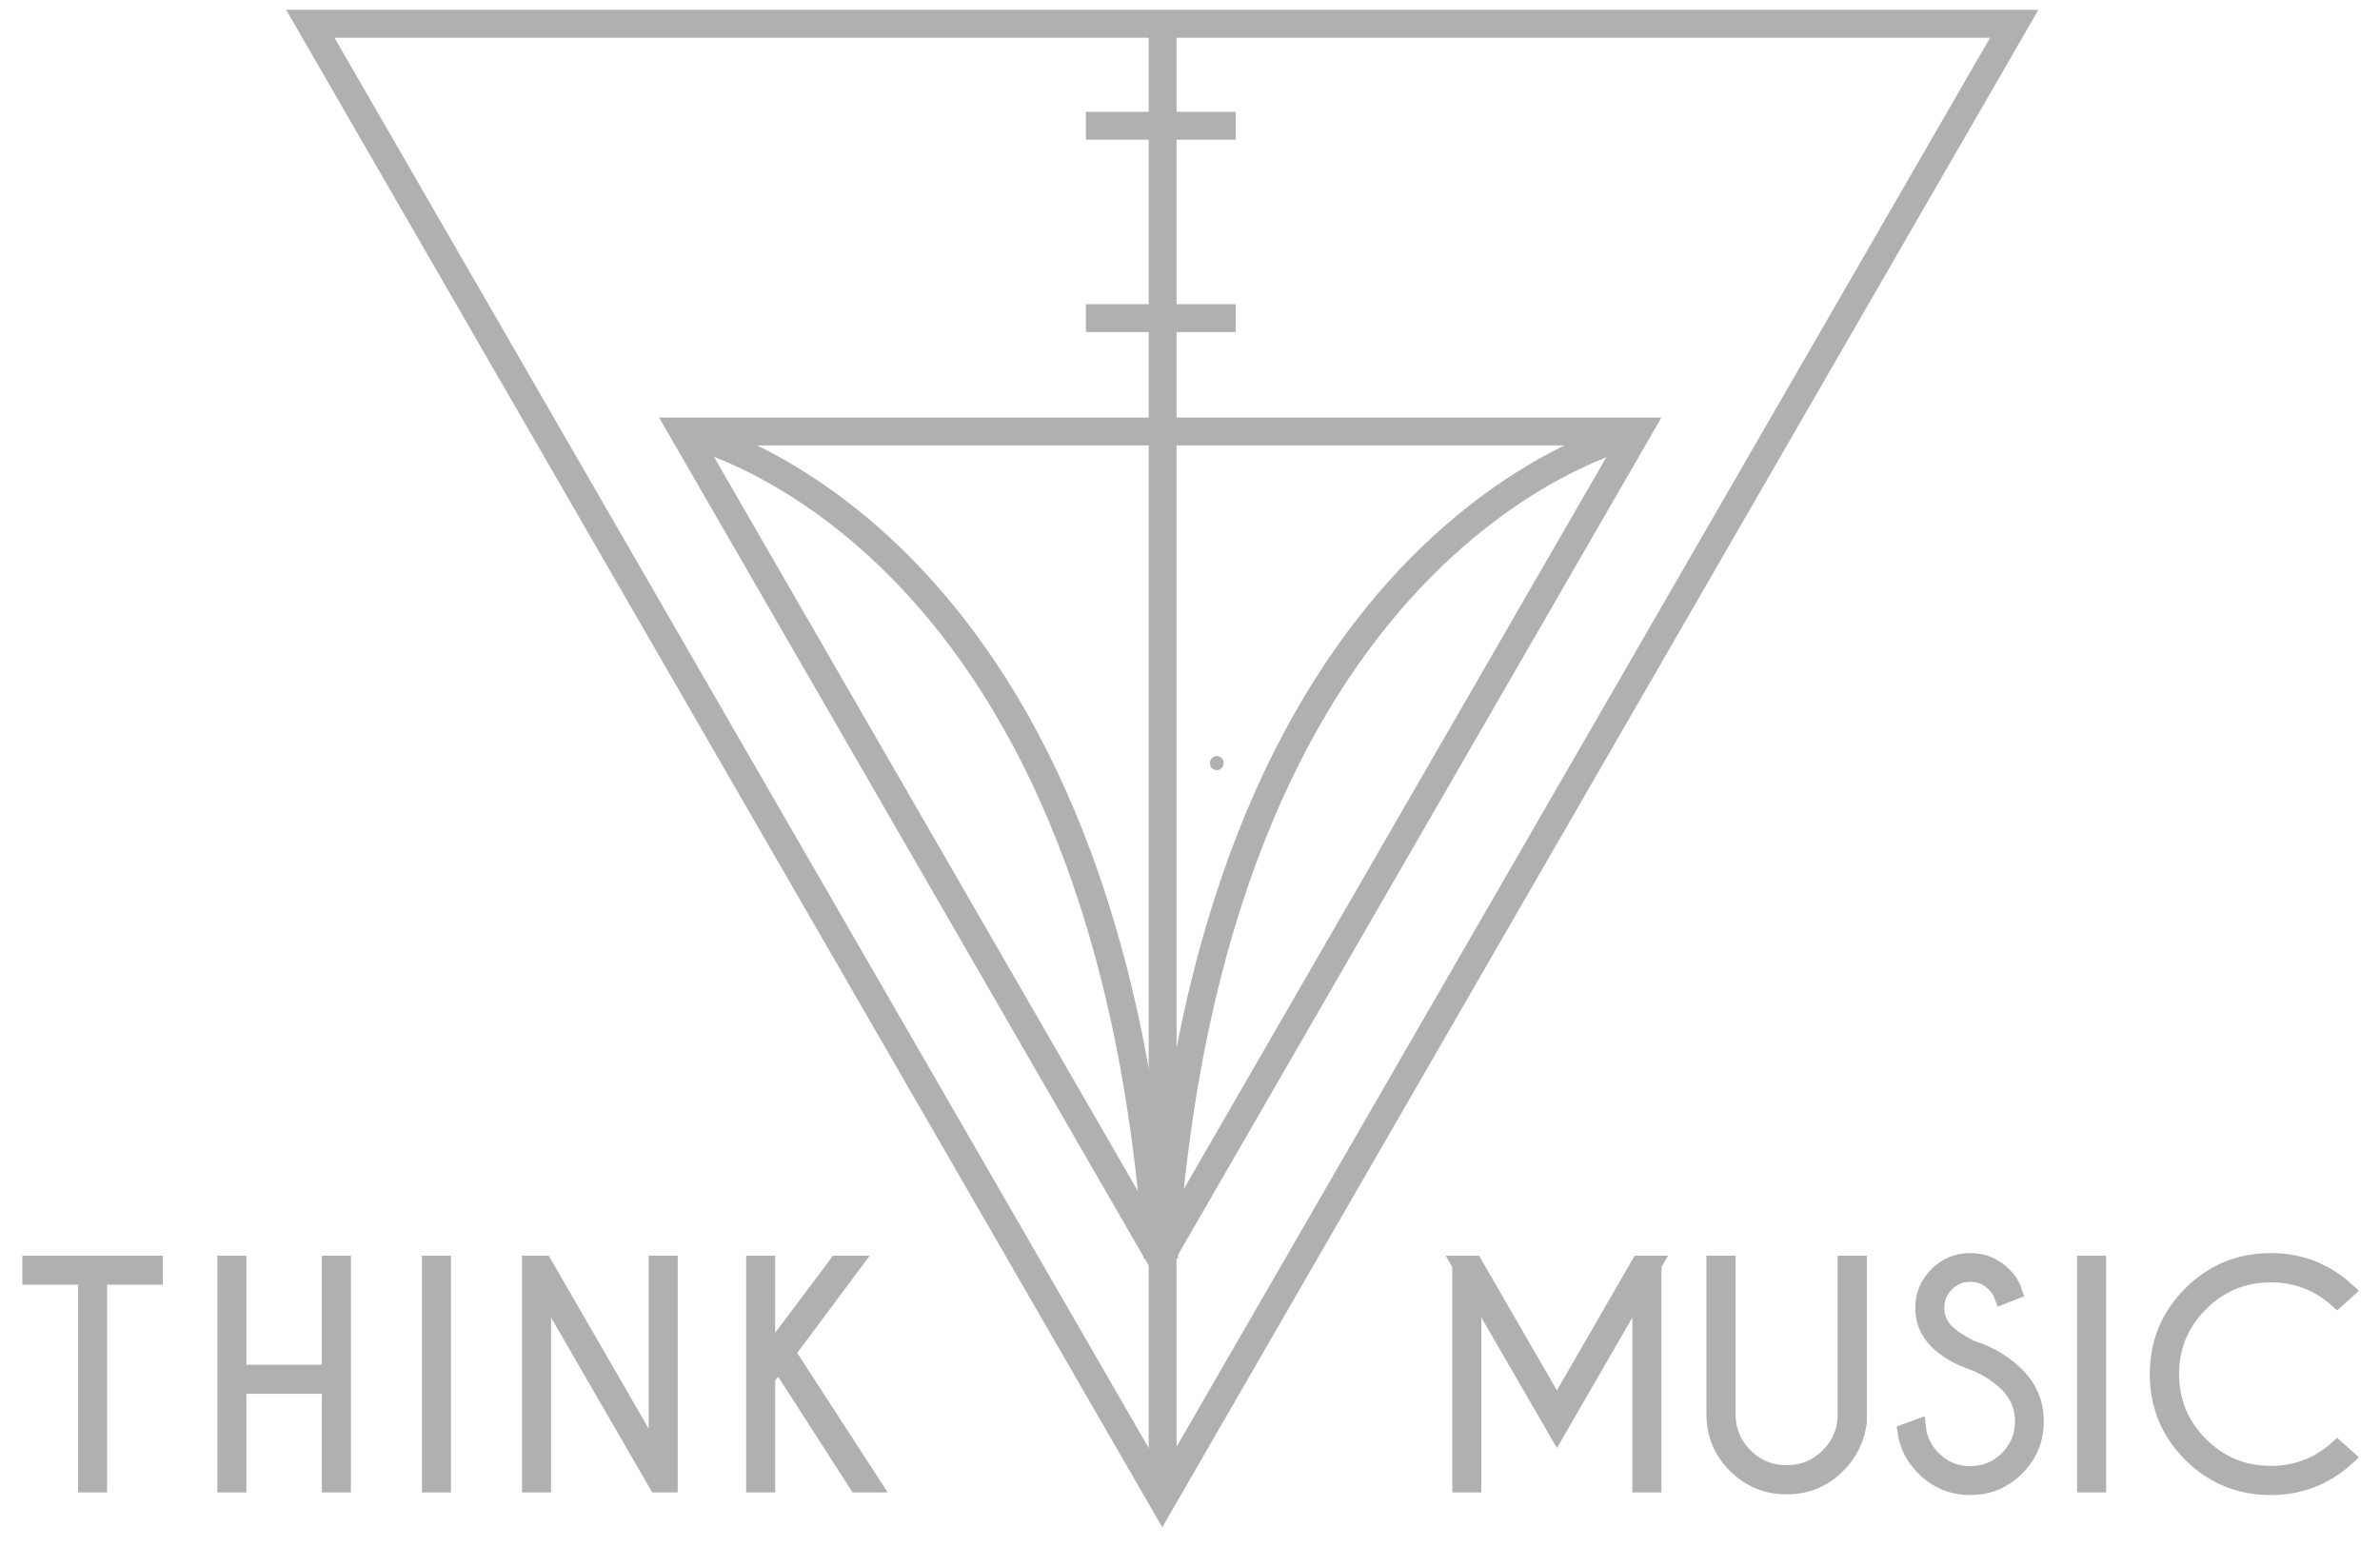 <svg width="100" height="65" viewBox="0 0 100 65" fill="none" xmlns="http://www.w3.org/2000/svg">
<path d="M48.85 1V63" stroke="#B0B0B0" stroke-width="1.171" stroke-miterlimit="10"/>
<path d="M13.039 1L48.835 63L84.631 1H13.039Z" stroke="#B0B0B0" stroke-width="1.171" stroke-miterlimit="10"/>
<path d="M28.707 18.129L48.75 52.846L68.793 18.129H28.707Z" stroke="#B0B0B0" stroke-width="1.171" stroke-miterlimit="10"/>
<path d="M28.594 18.129C28.594 18.129 46.538 21.75 48.636 52.846" stroke="#B0B0B0" stroke-width="1.171" stroke-miterlimit="10"/>
<path d="M68.95 18.129C68.95 18.129 51.006 21.75 48.906 52.846" stroke="#B0B0B0" stroke-width="1.171" stroke-miterlimit="10"/>
<path d="M50.847 32.131V32.149C50.867 32.223 50.916 32.285 50.983 32.323C51.049 32.361 51.127 32.371 51.201 32.351C51.274 32.329 51.336 32.28 51.374 32.214C51.411 32.148 51.422 32.069 51.403 31.995V31.978C51.383 31.904 51.334 31.842 51.267 31.804C51.2 31.766 51.122 31.756 51.048 31.776C50.975 31.798 50.914 31.847 50.876 31.913C50.839 31.979 50.828 32.057 50.847 32.131Z" fill="#B0B0B0"/>
<path d="M51.92 13.368H45.623" stroke="#B0B0B0" stroke-width="1.171" stroke-miterlimit="10"/>
<path d="M51.92 5.284H45.623" stroke="#B0B0B0" stroke-width="1.171" stroke-miterlimit="10"/>
<path d="M4.15 53.63V62.357H3.63V53.63H1.289V53.11H6.491V53.63H4.15Z" fill="#B0B0B0"/>
<path d="M10.002 58.213V62.357H9.482V53.11H10.002V57.693H13.874V53.11H14.394V62.357H13.874V58.213H10.002Z" fill="#B0B0B0"/>
<path d="M18.599 53.11V62.357H18.079V53.11H18.599Z" fill="#B0B0B0"/>
<path d="M22.283 53.11H22.855L27.606 61.334V53.11H28.126V62.357H27.606L22.803 54.052V62.357H22.283V53.11Z" fill="#B0B0B0"/>
<path d="M32.221 57.878V62.357H31.701V53.11H32.221V57.046L35.175 53.11H35.845L33.071 56.832L36.654 62.357H36.013L32.73 57.248L32.221 57.878Z" fill="#B0B0B0"/>
<path d="M4.15 53.63V62.357H3.63V53.63H1.289V53.11H6.491V53.63H4.15Z" stroke="#B0B0B0" stroke-width="0.7" stroke-miterlimit="10"/>
<path d="M10.002 58.213V62.357H9.482V53.11H10.002V57.693H13.874V53.11H14.394V62.357H13.874V58.213H10.002Z" stroke="#B0B0B0" stroke-width="0.7" stroke-miterlimit="10"/>
<path d="M18.599 53.11V62.357H18.079V53.11H18.599Z" stroke="#B0B0B0" stroke-width="0.7" stroke-miterlimit="10"/>
<path d="M22.283 53.11H22.855L27.606 61.334V53.11H28.126V62.357H27.606L22.803 54.052V62.357H22.283V53.11Z" stroke="#B0B0B0" stroke-width="0.7" stroke-miterlimit="10"/>
<path d="M32.221 57.878V62.357H31.701V53.11H32.221V57.046L35.175 53.11H35.845L33.071 56.832L36.654 62.357H36.013L32.73 57.248L32.221 57.878Z" stroke="#B0B0B0" stroke-width="0.7" stroke-miterlimit="10"/>
<path d="M61.943 53.11L65.417 59.121L68.885 53.11H69.48L69.457 53.15V62.358H68.936V54.052L65.417 60.144L61.891 54.052V62.358H61.371V53.15L61.348 53.11H61.943Z" fill="#B0B0B0"/>
<path d="M77.562 53.11H78.088V59.757C77.992 60.462 77.697 61.061 77.204 61.554C76.614 62.144 75.903 62.438 75.071 62.438C74.235 62.438 73.522 62.144 72.932 61.554C72.343 60.965 72.048 60.254 72.048 59.421V53.11H72.574V59.421C72.574 60.107 72.817 60.695 73.302 61.184C73.792 61.67 74.381 61.912 75.071 61.912C75.761 61.912 76.348 61.67 76.834 61.184C77.319 60.695 77.562 60.107 77.562 59.421V53.11Z" fill="#B0B0B0"/>
<path d="M82.957 57.237C82.298 57.017 81.778 56.716 81.396 56.335C81.015 55.953 80.824 55.491 80.824 54.948C80.824 54.416 81.015 53.959 81.396 53.578C81.778 53.193 82.24 53 82.783 53C83.323 53 83.785 53.191 84.17 53.572C84.382 53.776 84.529 54.006 84.61 54.26L84.141 54.445C84.072 54.256 83.959 54.083 83.8 53.925C83.519 53.647 83.18 53.509 82.783 53.509C82.386 53.509 82.047 53.649 81.766 53.931C81.485 54.208 81.344 54.547 81.344 54.948C81.344 55.345 81.485 55.684 81.766 55.965C82.028 56.223 82.39 56.46 82.853 56.676C83.592 56.915 84.215 57.287 84.719 57.791C85.255 58.323 85.523 58.967 85.523 59.722C85.523 60.481 85.255 61.128 84.719 61.664C84.184 62.2 83.538 62.467 82.783 62.467C82.028 62.467 81.383 62.198 80.847 61.658C80.419 61.23 80.163 60.733 80.078 60.167L80.57 59.988C80.624 60.489 80.837 60.926 81.211 61.3C81.647 61.735 82.171 61.953 82.783 61.953C83.4 61.953 83.926 61.735 84.361 61.3C84.796 60.864 85.014 60.338 85.014 59.722C85.014 59.109 84.796 58.585 84.361 58.15C83.98 57.768 83.511 57.464 82.957 57.237Z" fill="#B0B0B0"/>
<path d="M88.143 53.11V62.358H87.623V53.11H88.143Z" fill="#B0B0B0"/>
<path d="M98.202 60.884L98.595 61.236C97.694 62.057 96.632 62.467 95.41 62.467C94.1 62.467 92.983 62.007 92.058 61.086C91.137 60.161 90.677 59.044 90.677 57.734C90.677 56.427 91.137 55.312 92.058 54.387C92.983 53.462 94.1 53 95.41 53C96.632 53 97.694 53.41 98.595 54.231L98.202 54.589C97.408 53.884 96.478 53.532 95.41 53.532C94.251 53.532 93.26 53.942 92.44 54.763C91.619 55.584 91.209 56.574 91.209 57.734C91.209 58.897 91.619 59.889 92.44 60.71C93.26 61.531 94.251 61.941 95.41 61.941C96.478 61.941 97.408 61.589 98.202 60.884Z" fill="#B0B0B0"/>
<path d="M61.943 53.11L65.417 59.121L68.885 53.11H69.48L69.457 53.15V62.358H68.936V54.052L65.417 60.144L61.891 54.052V62.358H61.371V53.15L61.348 53.11H61.943Z" stroke="#B0B0B0" stroke-width="0.7" stroke-miterlimit="10" stroke-linecap="round"/>
<path d="M77.562 53.11H78.088V59.757C77.992 60.462 77.697 61.061 77.204 61.554C76.614 62.144 75.903 62.438 75.071 62.438C74.235 62.438 73.522 62.144 72.932 61.554C72.343 60.965 72.048 60.254 72.048 59.421V53.11H72.574V59.421C72.574 60.107 72.817 60.695 73.302 61.184C73.792 61.67 74.381 61.912 75.071 61.912C75.761 61.912 76.348 61.67 76.834 61.184C77.319 60.695 77.562 60.107 77.562 59.421V53.11Z" stroke="#B0B0B0" stroke-width="0.7" stroke-miterlimit="10" stroke-linecap="round"/>
<path d="M82.957 57.237C82.298 57.017 81.778 56.716 81.396 56.335C81.015 55.953 80.824 55.491 80.824 54.948C80.824 54.416 81.015 53.959 81.396 53.578C81.778 53.193 82.24 53 82.783 53C83.323 53 83.785 53.191 84.17 53.572C84.382 53.776 84.529 54.006 84.61 54.26L84.141 54.445C84.072 54.256 83.959 54.083 83.8 53.925C83.519 53.647 83.18 53.509 82.783 53.509C82.386 53.509 82.047 53.649 81.766 53.931C81.485 54.208 81.344 54.547 81.344 54.948C81.344 55.345 81.485 55.684 81.766 55.965C82.028 56.223 82.39 56.46 82.853 56.676C83.592 56.915 84.215 57.287 84.719 57.791C85.255 58.323 85.523 58.967 85.523 59.722C85.523 60.481 85.255 61.128 84.719 61.664C84.184 62.2 83.538 62.467 82.783 62.467C82.028 62.467 81.383 62.198 80.847 61.658C80.419 61.23 80.163 60.733 80.078 60.167L80.57 59.988C80.624 60.489 80.837 60.926 81.211 61.3C81.647 61.735 82.171 61.953 82.783 61.953C83.4 61.953 83.926 61.735 84.361 61.3C84.796 60.864 85.014 60.338 85.014 59.722C85.014 59.109 84.796 58.585 84.361 58.15C83.98 57.768 83.511 57.464 82.957 57.237Z" stroke="#B0B0B0" stroke-width="0.7" stroke-miterlimit="10" stroke-linecap="round"/>
<path d="M88.143 53.11V62.358H87.623V53.11H88.143Z" stroke="#B0B0B0" stroke-width="0.7" stroke-miterlimit="10" stroke-linecap="round"/>
<path d="M98.202 60.884L98.595 61.236C97.694 62.057 96.632 62.467 95.41 62.467C94.1 62.467 92.983 62.007 92.058 61.086C91.137 60.161 90.677 59.044 90.677 57.734C90.677 56.427 91.137 55.312 92.058 54.387C92.983 53.462 94.1 53 95.41 53C96.632 53 97.694 53.41 98.595 54.231L98.202 54.589C97.408 53.884 96.478 53.532 95.41 53.532C94.251 53.532 93.26 53.942 92.44 54.763C91.619 55.584 91.209 56.574 91.209 57.734C91.209 58.897 91.619 59.889 92.44 60.71C93.26 61.531 94.251 61.941 95.41 61.941C96.478 61.941 97.408 61.589 98.202 60.884Z" stroke="#B0B0B0" stroke-width="0.7" stroke-miterlimit="10" stroke-linecap="round"/>
</svg>
